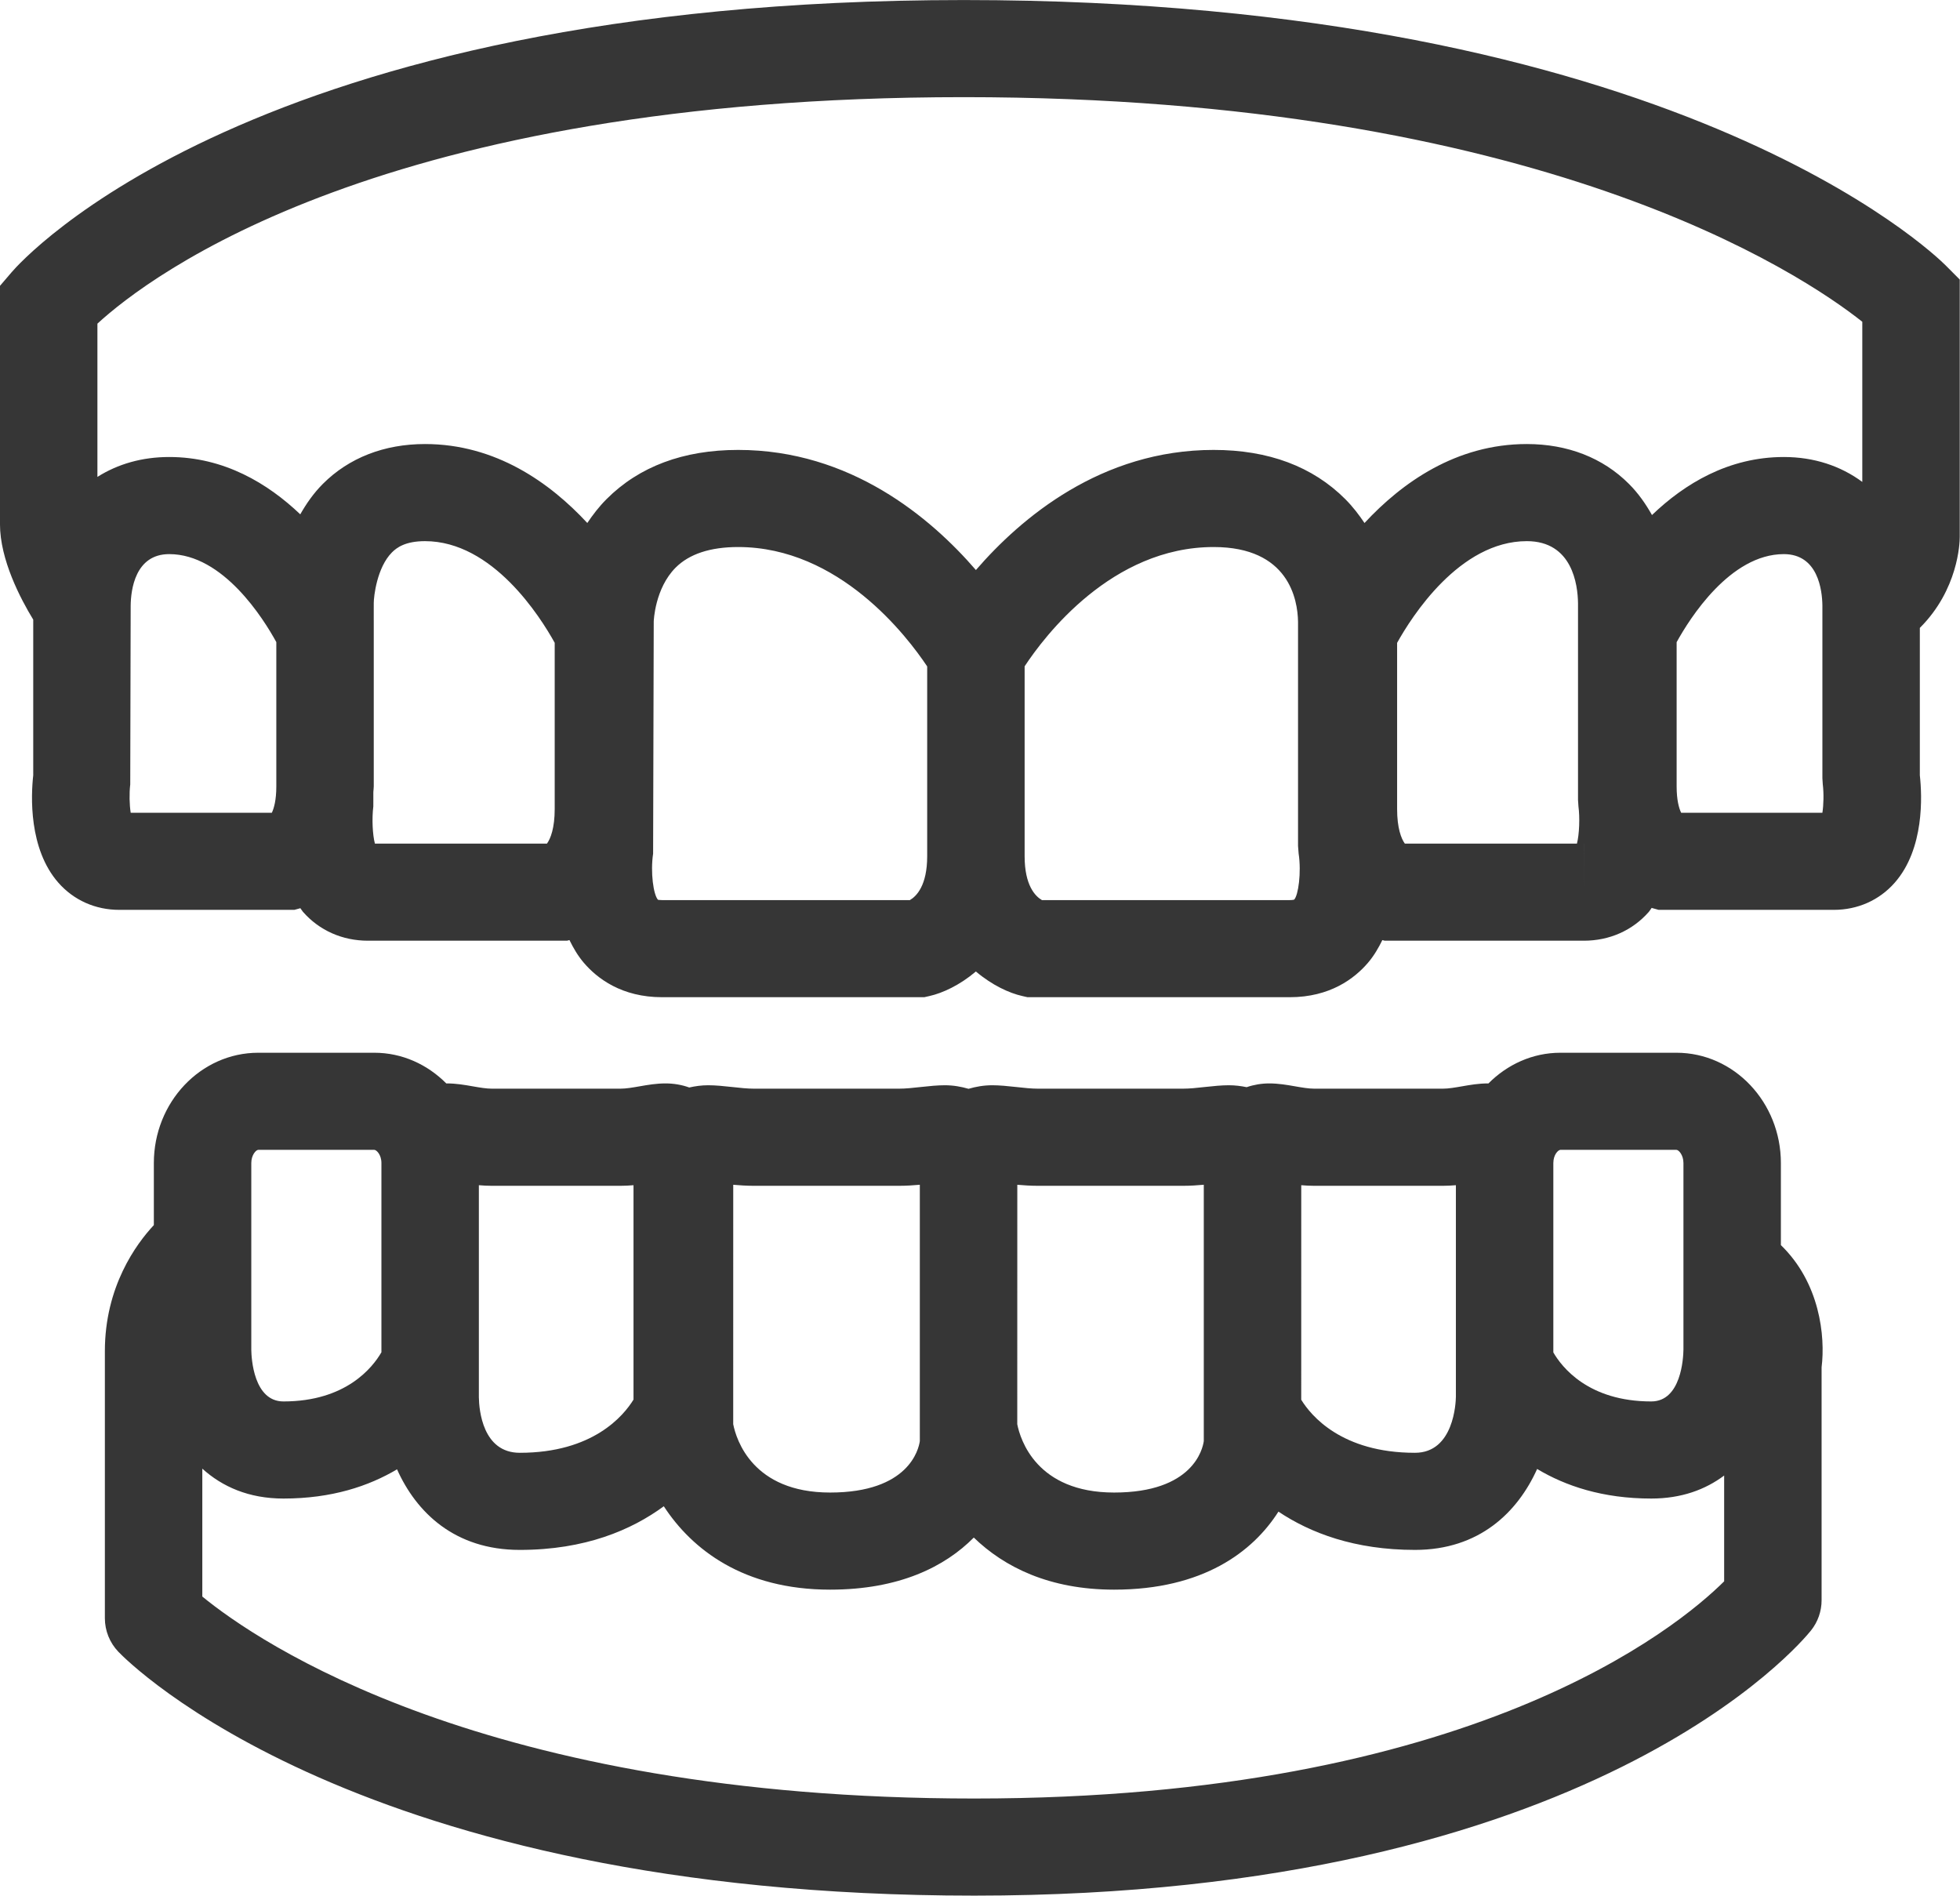 <svg xmlns="http://www.w3.org/2000/svg" xmlns:xlink="http://www.w3.org/1999/xlink" preserveAspectRatio="xMidYMid" width="91" height="88" viewBox="0 0 91 88">
  <defs>
    <style>

      .cls-2 {
        fill: #363636;
      }
    </style>
  </defs>
  <path d="M89.135,29.148 C89.135,29.148 89.135,35.989 89.135,35.989 C89.240,36.929 89.355,39.402 87.967,40.979 C87.253,41.790 86.249,42.237 85.140,42.237 C85.140,42.237 77.008,42.237 77.008,42.237 C77.008,42.237 76.709,42.154 76.709,42.154 C76.702,42.152 76.693,42.147 76.685,42.145 C76.638,42.205 76.604,42.272 76.553,42.330 C75.795,43.194 74.724,43.669 73.537,43.669 C73.537,43.669 64.289,43.669 64.289,43.669 C64.289,43.669 64.180,43.640 64.180,43.640 C64.000,44.008 63.791,44.368 63.511,44.696 C62.889,45.423 61.753,46.292 59.879,46.292 C59.879,46.292 47.706,46.292 47.706,46.292 C47.706,46.292 47.460,46.236 47.460,46.236 C46.865,46.103 46.066,45.739 45.309,45.098 C44.552,45.739 43.753,46.103 43.158,46.236 C43.158,46.236 42.912,46.292 42.912,46.292 C42.912,46.292 30.742,46.292 30.742,46.292 C28.867,46.292 27.730,45.423 27.107,44.695 C26.827,44.367 26.619,44.007 26.439,43.639 C26.439,43.639 26.326,43.669 26.326,43.669 C26.326,43.669 17.082,43.669 17.082,43.669 C15.896,43.669 14.826,43.194 14.069,42.332 C14.021,42.278 13.990,42.215 13.946,42.160 C13.946,42.160 13.668,42.237 13.668,42.237 C13.668,42.237 5.538,42.237 5.538,42.237 C4.430,42.237 3.428,41.791 2.713,40.980 C1.325,39.404 1.438,36.930 1.543,35.990 C1.543,35.990 1.543,28.764 1.543,28.764 C0.952,27.796 -0.001,25.983 -0.001,24.332 C-0.001,24.332 -0.001,13.269 -0.001,13.269 C-0.001,13.269 0.539,12.638 0.539,12.638 C0.979,12.122 11.711,0.002 44.743,0.002 C77.670,0.002 89.829,11.814 90.331,12.317 C90.331,12.317 90.988,12.977 90.988,12.977 C90.988,12.977 90.988,24.930 90.988,24.930 C90.988,25.207 90.917,27.374 89.135,29.148 ZM77.844,36.509 C77.844,37.140 77.953,37.523 78.053,37.729 C78.053,37.729 84.611,37.729 84.611,37.729 C84.668,37.366 84.681,36.831 84.629,36.409 C84.629,36.409 84.611,36.124 84.611,36.124 C84.611,36.124 84.611,28.103 84.611,28.103 C84.601,27.394 84.407,25.723 82.821,25.723 C80.320,25.723 78.438,28.731 77.844,29.810 C77.844,29.810 77.844,36.509 77.844,36.509 ZM73.537,41.415 C73.537,41.415 73.538,39.161 73.538,39.161 C73.538,39.161 73.537,39.161 73.537,39.161 C73.537,39.161 73.537,41.415 73.537,41.415 ZM64.866,37.558 C64.866,38.436 65.056,38.930 65.224,39.161 C65.224,39.161 73.215,39.161 73.215,39.161 C73.327,38.731 73.354,37.941 73.285,37.435 C73.285,37.435 73.265,37.134 73.265,37.134 C73.265,37.134 73.265,28.007 73.265,28.007 C73.255,27.144 73.002,25.121 70.887,25.121 C67.760,25.121 65.534,28.641 64.866,29.842 C64.866,29.842 64.866,37.558 64.866,37.558 ZM47.572,39.747 C47.572,41.106 48.068,41.606 48.375,41.784 C48.375,41.784 59.879,41.784 59.879,41.784 C60.030,41.784 60.087,41.761 60.087,41.761 C60.277,41.565 60.428,40.506 60.293,39.618 C60.293,39.618 60.266,39.270 60.266,39.270 C60.266,39.270 60.266,28.863 60.266,28.863 C60.250,27.827 59.834,25.394 56.348,25.394 C51.619,25.394 48.493,29.532 47.572,30.931 C47.572,30.931 47.572,39.747 47.572,39.747 ZM30.551,41.770 C30.551,41.770 30.552,41.770 30.553,41.770 C30.566,41.770 30.627,41.784 30.742,41.784 C30.742,41.784 42.244,41.784 42.244,41.784 C42.551,41.606 43.048,41.106 43.048,39.747 C43.048,39.747 43.048,30.937 43.048,30.937 C42.121,29.544 38.964,25.394 34.271,25.394 C32.978,25.394 32.001,25.716 31.368,26.350 C30.404,27.317 30.352,28.835 30.352,28.849 C30.352,28.849 30.323,39.629 30.323,39.629 C30.192,40.500 30.340,41.549 30.551,41.770 ZM17.406,39.161 C17.406,39.161 25.395,39.161 25.395,39.161 C25.563,38.931 25.754,38.437 25.754,37.558 C25.754,37.558 25.754,29.840 25.754,29.840 C25.089,28.637 22.875,25.121 19.732,25.121 C18.824,25.121 18.422,25.418 18.199,25.642 C17.498,26.344 17.352,27.698 17.353,27.996 C17.353,27.996 17.352,28.782 17.352,28.782 C17.352,28.782 17.353,28.786 17.353,28.786 C17.353,28.786 17.353,36.509 17.353,36.509 C17.353,36.601 17.337,36.677 17.334,36.767 C17.334,36.767 17.333,37.433 17.333,37.433 C17.261,38.009 17.298,38.753 17.406,39.161 ZM6.068,37.729 C6.068,37.729 12.621,37.729 12.621,37.729 C12.720,37.523 12.829,37.140 12.829,36.509 C12.829,36.509 12.829,29.808 12.829,29.808 C12.238,28.729 10.364,25.723 7.856,25.723 C6.269,25.723 6.076,27.393 6.067,28.110 C6.067,28.110 6.047,36.417 6.047,36.417 C5.997,36.833 6.010,37.366 6.068,37.729 ZM86.464,14.937 C83.642,12.701 71.476,4.510 44.743,4.510 C17.767,4.510 6.930,12.813 4.523,15.024 C4.523,15.024 4.523,22.139 4.523,22.139 C5.475,21.536 6.604,21.215 7.856,21.215 C10.407,21.215 12.434,22.442 13.941,23.876 C14.220,23.386 14.552,22.902 14.991,22.462 C16.200,21.252 17.839,20.613 19.732,20.613 C23.020,20.613 25.538,22.413 27.268,24.278 C27.522,23.900 27.806,23.526 28.159,23.172 C29.673,21.655 31.729,20.886 34.271,20.886 C39.491,20.886 43.215,24.036 45.310,26.462 C47.406,24.037 51.131,20.886 56.348,20.886 C58.891,20.886 60.949,21.656 62.462,23.173 C62.814,23.527 63.098,23.901 63.352,24.279 C65.082,22.414 67.600,20.613 70.887,20.613 C72.781,20.613 74.421,21.252 75.629,22.463 C76.078,22.912 76.417,23.408 76.699,23.909 C78.210,22.460 80.251,21.215 82.821,21.215 C84.216,21.215 85.451,21.625 86.464,22.371 C86.464,22.371 86.464,14.937 86.464,14.937 ZM7.143,53.992 C7.143,51.167 9.317,48.870 11.991,48.870 C11.991,48.870 17.379,48.870 17.379,48.870 C18.676,48.870 19.850,49.418 20.722,50.296 C20.730,50.296 20.737,50.294 20.745,50.294 C21.173,50.294 21.568,50.362 21.949,50.429 C22.271,50.485 22.575,50.538 22.837,50.538 C22.837,50.538 28.804,50.538 28.804,50.538 C29.068,50.538 29.373,50.485 29.695,50.429 C30.077,50.362 30.471,50.294 30.900,50.294 C31.274,50.294 31.648,50.356 32.001,50.483 C32.278,50.421 32.567,50.379 32.881,50.379 C33.214,50.379 33.595,50.416 34.010,50.462 C34.361,50.501 34.694,50.538 35.012,50.538 C35.012,50.538 41.733,50.538 41.733,50.538 C42.052,50.538 42.385,50.501 42.737,50.462 C43.152,50.416 43.533,50.379 43.866,50.379 C44.266,50.379 44.628,50.445 44.968,50.544 C45.308,50.445 45.670,50.379 46.070,50.379 C46.403,50.379 46.784,50.416 47.198,50.462 C47.549,50.501 47.880,50.538 48.196,50.538 C48.196,50.538 54.919,50.538 54.919,50.538 C55.238,50.538 55.570,50.501 55.922,50.462 C56.337,50.416 56.718,50.379 57.051,50.379 C57.344,50.379 57.618,50.414 57.880,50.468 C58.216,50.354 58.571,50.294 58.926,50.294 C59.355,50.294 59.749,50.362 60.130,50.429 C60.453,50.485 60.757,50.538 61.020,50.538 C61.020,50.538 66.990,50.538 66.990,50.538 C67.252,50.538 67.556,50.485 67.878,50.429 C68.260,50.362 68.654,50.294 69.083,50.294 C69.090,50.294 69.098,50.296 69.105,50.296 C69.977,49.418 71.150,48.870 72.447,48.870 C72.447,48.870 77.835,48.870 77.835,48.870 C80.509,48.870 82.684,51.167 82.684,53.992 C82.684,53.992 82.684,57.800 82.684,57.800 C84.490,59.548 84.754,62.022 84.574,63.474 C84.574,63.474 84.574,74.286 84.574,74.286 C84.574,74.794 84.402,75.288 84.084,75.687 C83.684,76.190 73.952,87.998 45.237,87.998 C16.642,87.998 5.935,77.137 5.493,76.675 C5.092,76.255 4.869,75.699 4.869,75.120 C4.869,75.120 4.869,62.721 4.869,62.721 C4.869,59.727 6.323,57.749 7.143,56.871 C7.143,56.871 7.143,53.992 7.143,53.992 ZM17.709,53.992 C17.709,53.594 17.474,53.378 17.379,53.378 C17.379,53.378 11.991,53.378 11.991,53.378 C11.891,53.378 11.667,53.610 11.667,53.992 C11.667,53.992 11.667,62.662 11.667,62.662 C11.673,63.048 11.774,65.057 13.160,65.057 C16.064,65.057 17.301,63.480 17.709,62.774 C17.709,62.774 17.709,53.992 17.709,53.992 ZM29.413,55.019 C29.219,55.036 29.015,55.047 28.804,55.047 C28.804,55.047 22.837,55.047 22.837,55.047 C22.628,55.047 22.426,55.036 22.233,55.019 C22.233,55.019 22.233,64.866 22.233,64.866 C22.243,65.456 22.410,67.441 24.132,67.441 C27.524,67.441 28.949,65.727 29.413,64.971 C29.413,64.971 29.413,55.019 29.413,55.019 ZM42.706,66.297 C42.706,66.297 42.706,54.998 42.706,54.998 C42.408,55.025 42.081,55.047 41.733,55.047 C41.733,55.047 35.012,55.047 35.012,55.047 C34.666,55.047 34.339,55.025 34.043,54.999 C34.043,54.999 34.042,66.113 34.042,66.113 C34.182,66.822 34.936,69.286 38.540,69.286 C42.196,69.286 42.653,67.272 42.706,66.900 C42.706,66.900 42.706,66.297 42.706,66.297 ZM55.890,65.513 C55.890,65.513 55.890,54.998 55.890,54.998 C55.593,55.025 55.266,55.047 54.919,55.047 C54.919,55.047 48.196,55.047 48.196,55.047 C47.852,55.047 47.527,55.025 47.232,54.999 C47.232,54.999 47.230,66.115 47.230,66.115 C47.370,66.821 48.121,69.286 51.727,69.286 C55.381,69.286 55.837,67.272 55.890,66.900 C55.890,66.900 55.890,65.513 55.890,65.513 ZM67.595,63.288 C67.595,63.288 67.595,55.019 67.595,55.019 C67.402,55.036 67.200,55.047 66.990,55.047 C66.990,55.047 61.020,55.047 61.020,55.047 C60.810,55.047 60.607,55.036 60.415,55.019 C60.415,55.019 60.414,64.978 60.414,64.978 C60.861,65.706 62.283,67.441 65.696,67.441 C67.505,67.441 67.592,65.101 67.595,64.834 C67.595,64.834 67.595,63.288 67.595,63.288 ZM78.160,53.992 C78.160,53.610 77.935,53.378 77.835,53.378 C77.835,53.378 72.447,53.378 72.447,53.378 C72.352,53.378 72.119,53.594 72.119,53.992 C72.119,53.992 72.119,62.781 72.119,62.781 C72.511,63.460 73.743,65.057 76.667,65.057 C78.053,65.057 78.155,63.048 78.160,62.645 C78.160,62.645 78.160,53.992 78.160,53.992 ZM45.237,83.490 C68.333,83.490 77.896,75.547 80.050,73.408 C80.050,73.408 80.050,68.497 80.050,68.497 C79.178,69.150 78.064,69.565 76.667,69.565 C74.406,69.565 72.680,68.978 71.367,68.192 C70.462,70.201 68.681,71.949 65.696,71.949 C62.887,71.949 60.833,71.159 59.356,70.172 C58.169,72.038 55.851,73.794 51.727,73.794 C48.717,73.794 46.626,72.744 45.212,71.376 C43.870,72.729 41.753,73.794 38.540,73.794 C34.522,73.794 32.126,71.928 30.819,69.923 C29.323,71.022 27.172,71.949 24.132,71.949 C21.111,71.949 19.328,70.207 18.434,68.208 C17.125,68.986 15.406,69.565 13.160,69.565 C11.547,69.565 10.314,69.011 9.393,68.177 C9.393,68.177 9.393,74.114 9.393,74.114 C11.934,76.195 22.466,83.490 45.237,83.490 Z" id="path-1" class="cls-2" fill-rule="evenodd"/>
</svg>

